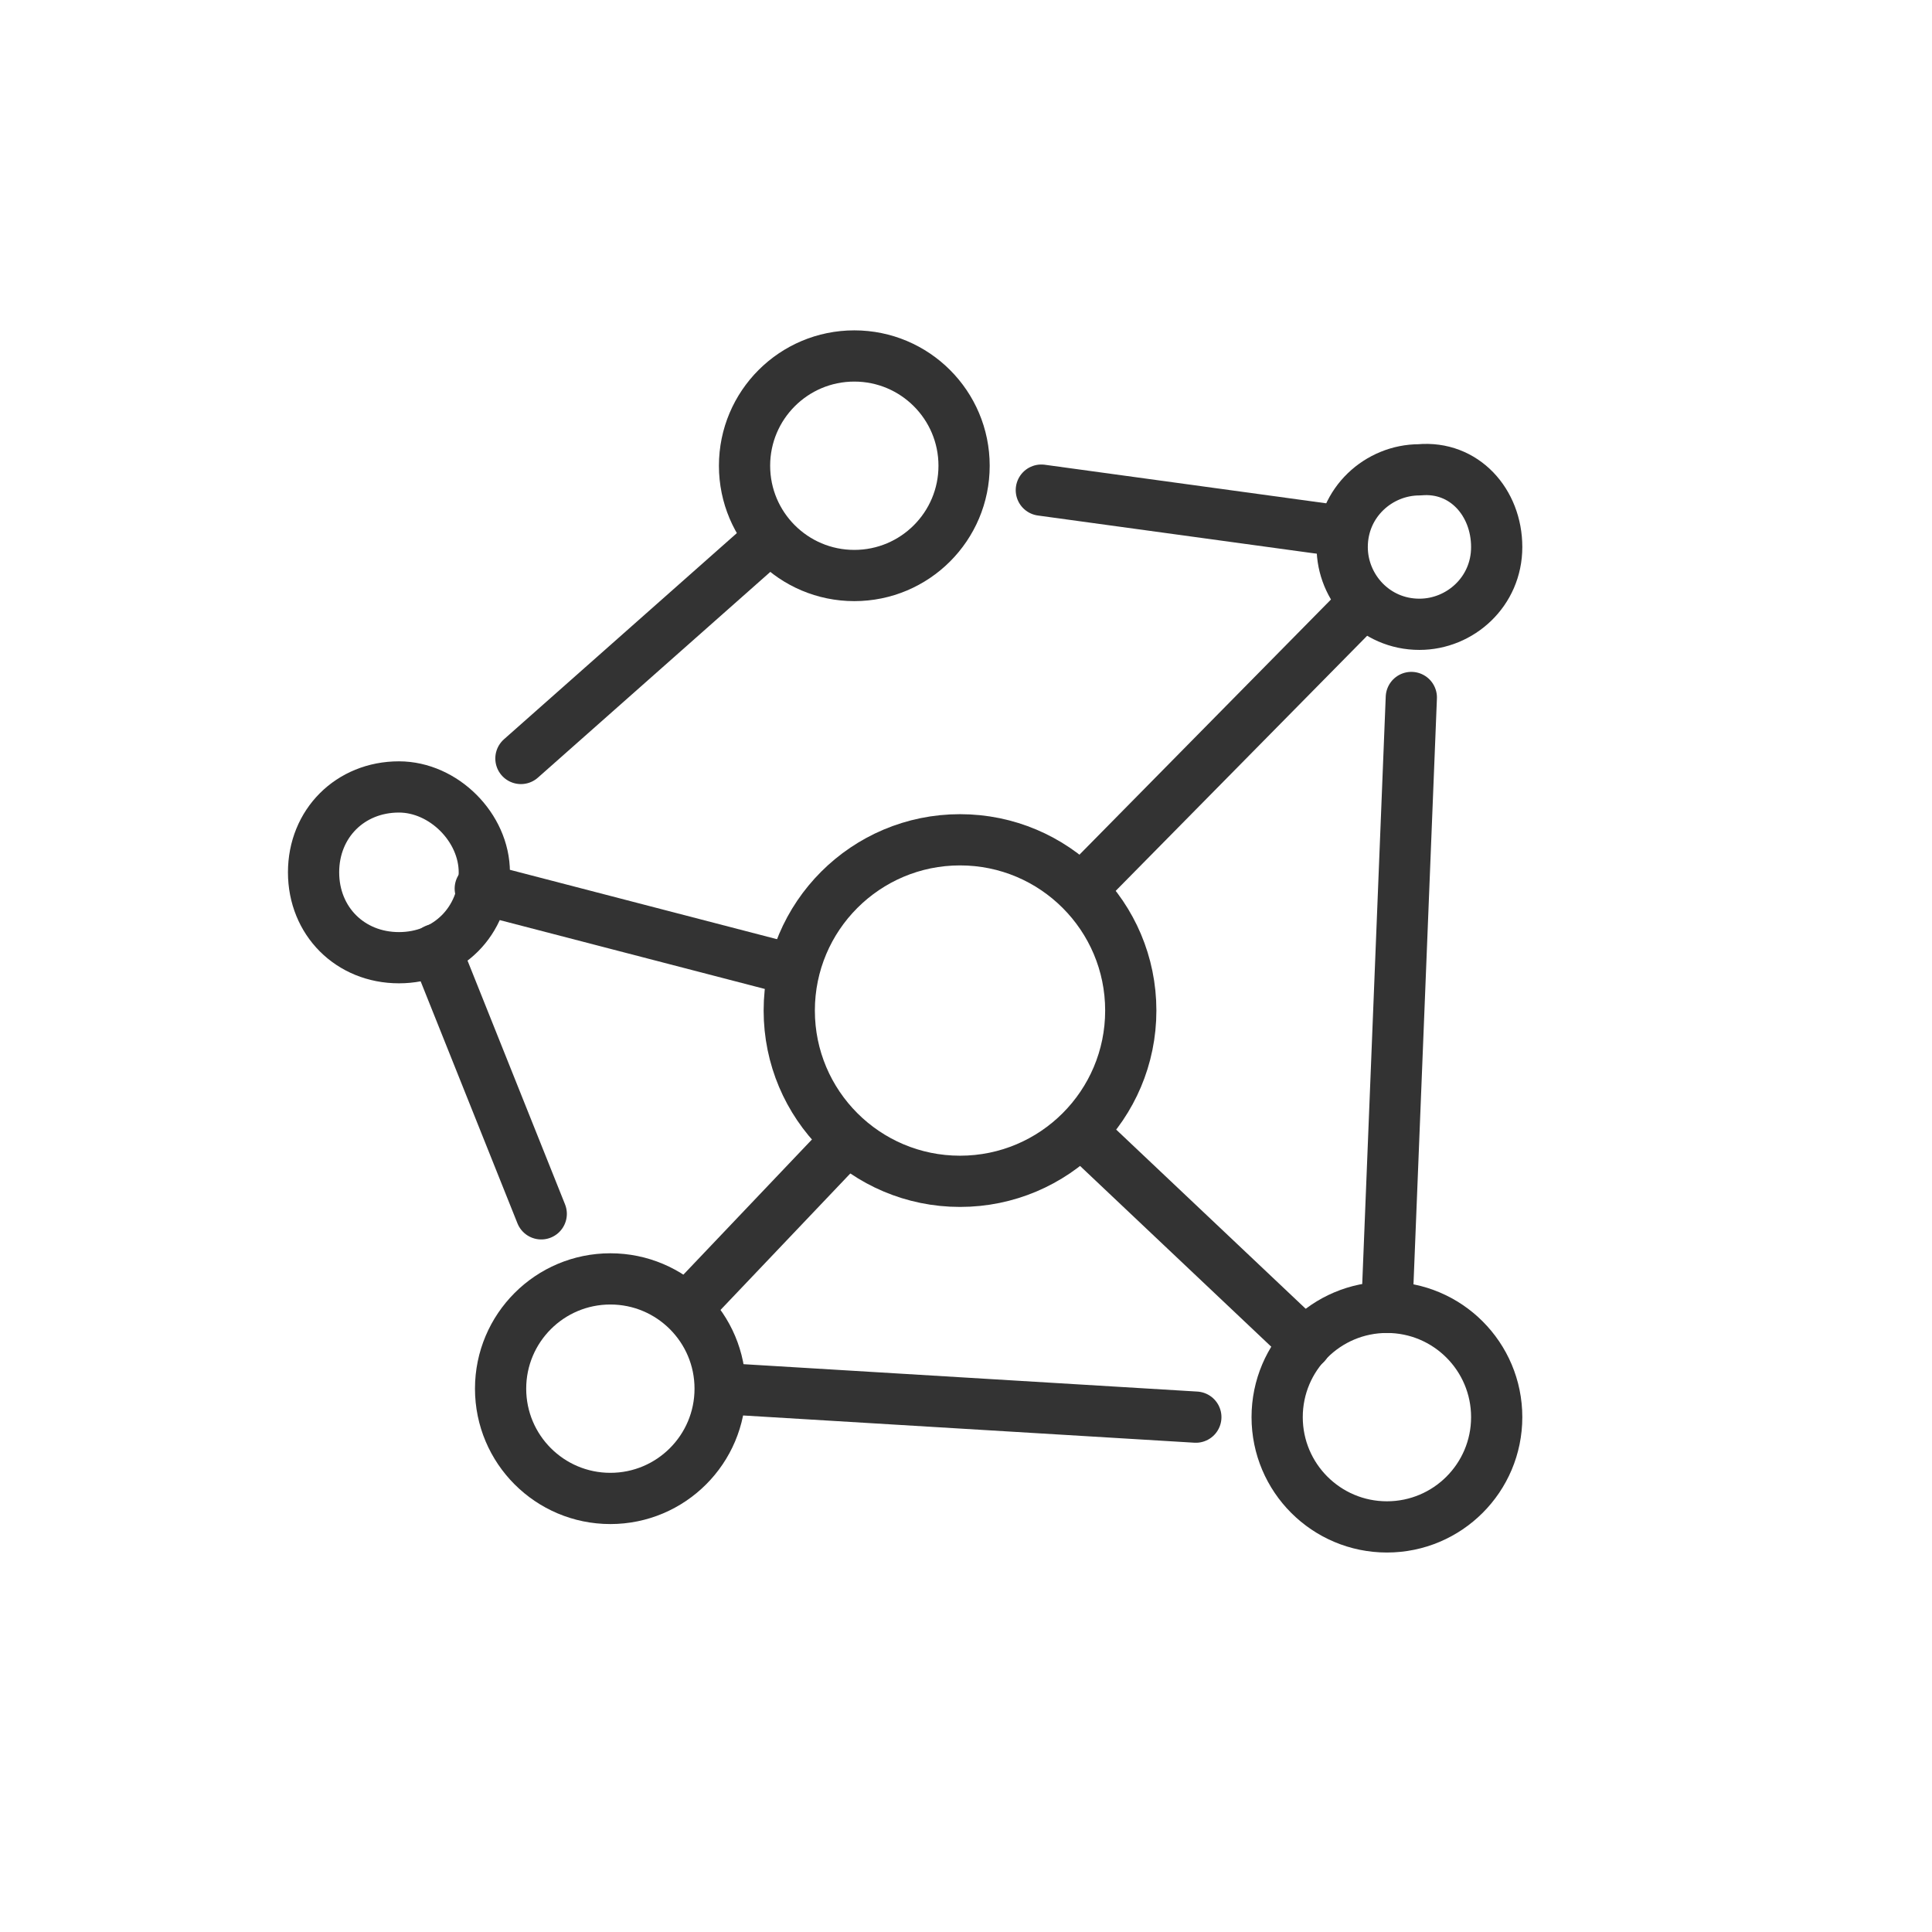 <svg width="132" height="132" viewBox="0 0 132 132" fill="none" xmlns="http://www.w3.org/2000/svg">
<path d="M65.591 80.711C72.035 80.711 77.258 75.488 77.258 69.044C77.258 62.601 72.035 57.377 65.591 57.377C59.148 57.377 53.924 62.601 53.924 69.044C53.924 75.488 59.148 80.711 65.591 80.711Z" stroke="#333333" stroke-width="3.5" stroke-miterlimit="10" stroke-linecap="round" stroke-linejoin="round"/>
<path d="M94.759 104.323C98.901 104.323 102.259 100.965 102.259 96.823C102.259 92.68 98.901 89.322 94.759 89.322C90.617 89.322 87.259 92.68 87.259 96.823C87.259 100.965 90.617 104.323 94.759 104.323Z" stroke="#333333" stroke-width="3.5" stroke-miterlimit="10" stroke-linecap="round" stroke-linejoin="round"/>
<path d="M41.702 102.378C45.844 102.378 49.202 99.02 49.202 94.878C49.202 90.736 45.844 87.378 41.702 87.378C37.559 87.378 34.202 90.736 34.202 94.878C34.202 99.02 37.559 102.378 41.702 102.378Z" stroke="#333333" stroke-width="3.5" stroke-miterlimit="10" stroke-linecap="round" stroke-linejoin="round"/>
<path d="M58.369 39.321C62.511 39.321 65.869 35.963 65.869 31.821C65.869 27.678 62.511 24.321 58.369 24.321C54.227 24.321 50.869 27.678 50.869 31.821C50.869 35.963 54.227 39.321 58.369 39.321Z" stroke="#333333" stroke-width="3.5" stroke-miterlimit="10" stroke-linecap="round" stroke-linejoin="round"/>
<path d="M33.09 59.599C33.09 62.933 30.59 65.433 27.257 65.433C23.924 65.433 21.424 62.933 21.424 59.599C21.424 56.266 23.924 53.766 27.257 53.766C30.313 53.766 33.09 56.544 33.09 59.599Z" stroke="#333333" stroke-width="3.5" stroke-miterlimit="10" stroke-linecap="round" stroke-linejoin="round"/>
<path d="M102.259 37.377C102.259 40.432 99.759 42.654 96.981 42.654C93.925 42.654 91.703 40.154 91.703 37.377C91.703 34.321 94.203 32.099 96.981 32.099C100.037 31.821 102.259 34.321 102.259 37.377Z" stroke="#333333" stroke-width="3.5" stroke-miterlimit="10" stroke-linecap="round" stroke-linejoin="round"/>
<path d="M52.535 36.821L35.591 51.821" stroke="#333333" stroke-width="3.5" stroke-miterlimit="10" stroke-linecap="round" stroke-linejoin="round"/>
<path d="M36.979 82.933L29.757 64.877" stroke="#333333" stroke-width="3.5" stroke-miterlimit="10" stroke-linecap="round" stroke-linejoin="round"/>
<path d="M49.48 94.878L81.703 96.823" stroke="#333333" stroke-width="3.5" stroke-miterlimit="10" stroke-linecap="round" stroke-linejoin="round"/>
<path d="M94.759 89.322L96.426 47.654" stroke="#333333" stroke-width="3.5" stroke-miterlimit="10" stroke-linecap="round" stroke-linejoin="round"/>
<path d="M73.925 60.71L93.092 41.265" stroke="#333333" stroke-width="3.5" stroke-miterlimit="10" stroke-linecap="round" stroke-linejoin="round"/>
<path d="M91.425 36.265L71.147 33.487" stroke="#333333" stroke-width="3.5" stroke-miterlimit="10" stroke-linecap="round" stroke-linejoin="round"/>
<path d="M32.813 60.71L54.202 66.266" stroke="#333333" stroke-width="3.5" stroke-miterlimit="10" stroke-linecap="round" stroke-linejoin="round"/>
<path d="M57.813 77.933L46.98 89.323" stroke="#333333" stroke-width="3.5" stroke-miterlimit="10" stroke-linecap="round" stroke-linejoin="round"/>
<path d="M73.925 77.377L89.203 91.822" stroke="#333333" stroke-width="3.5" stroke-miterlimit="10" stroke-linecap="round" stroke-linejoin="round"/>
</svg>
